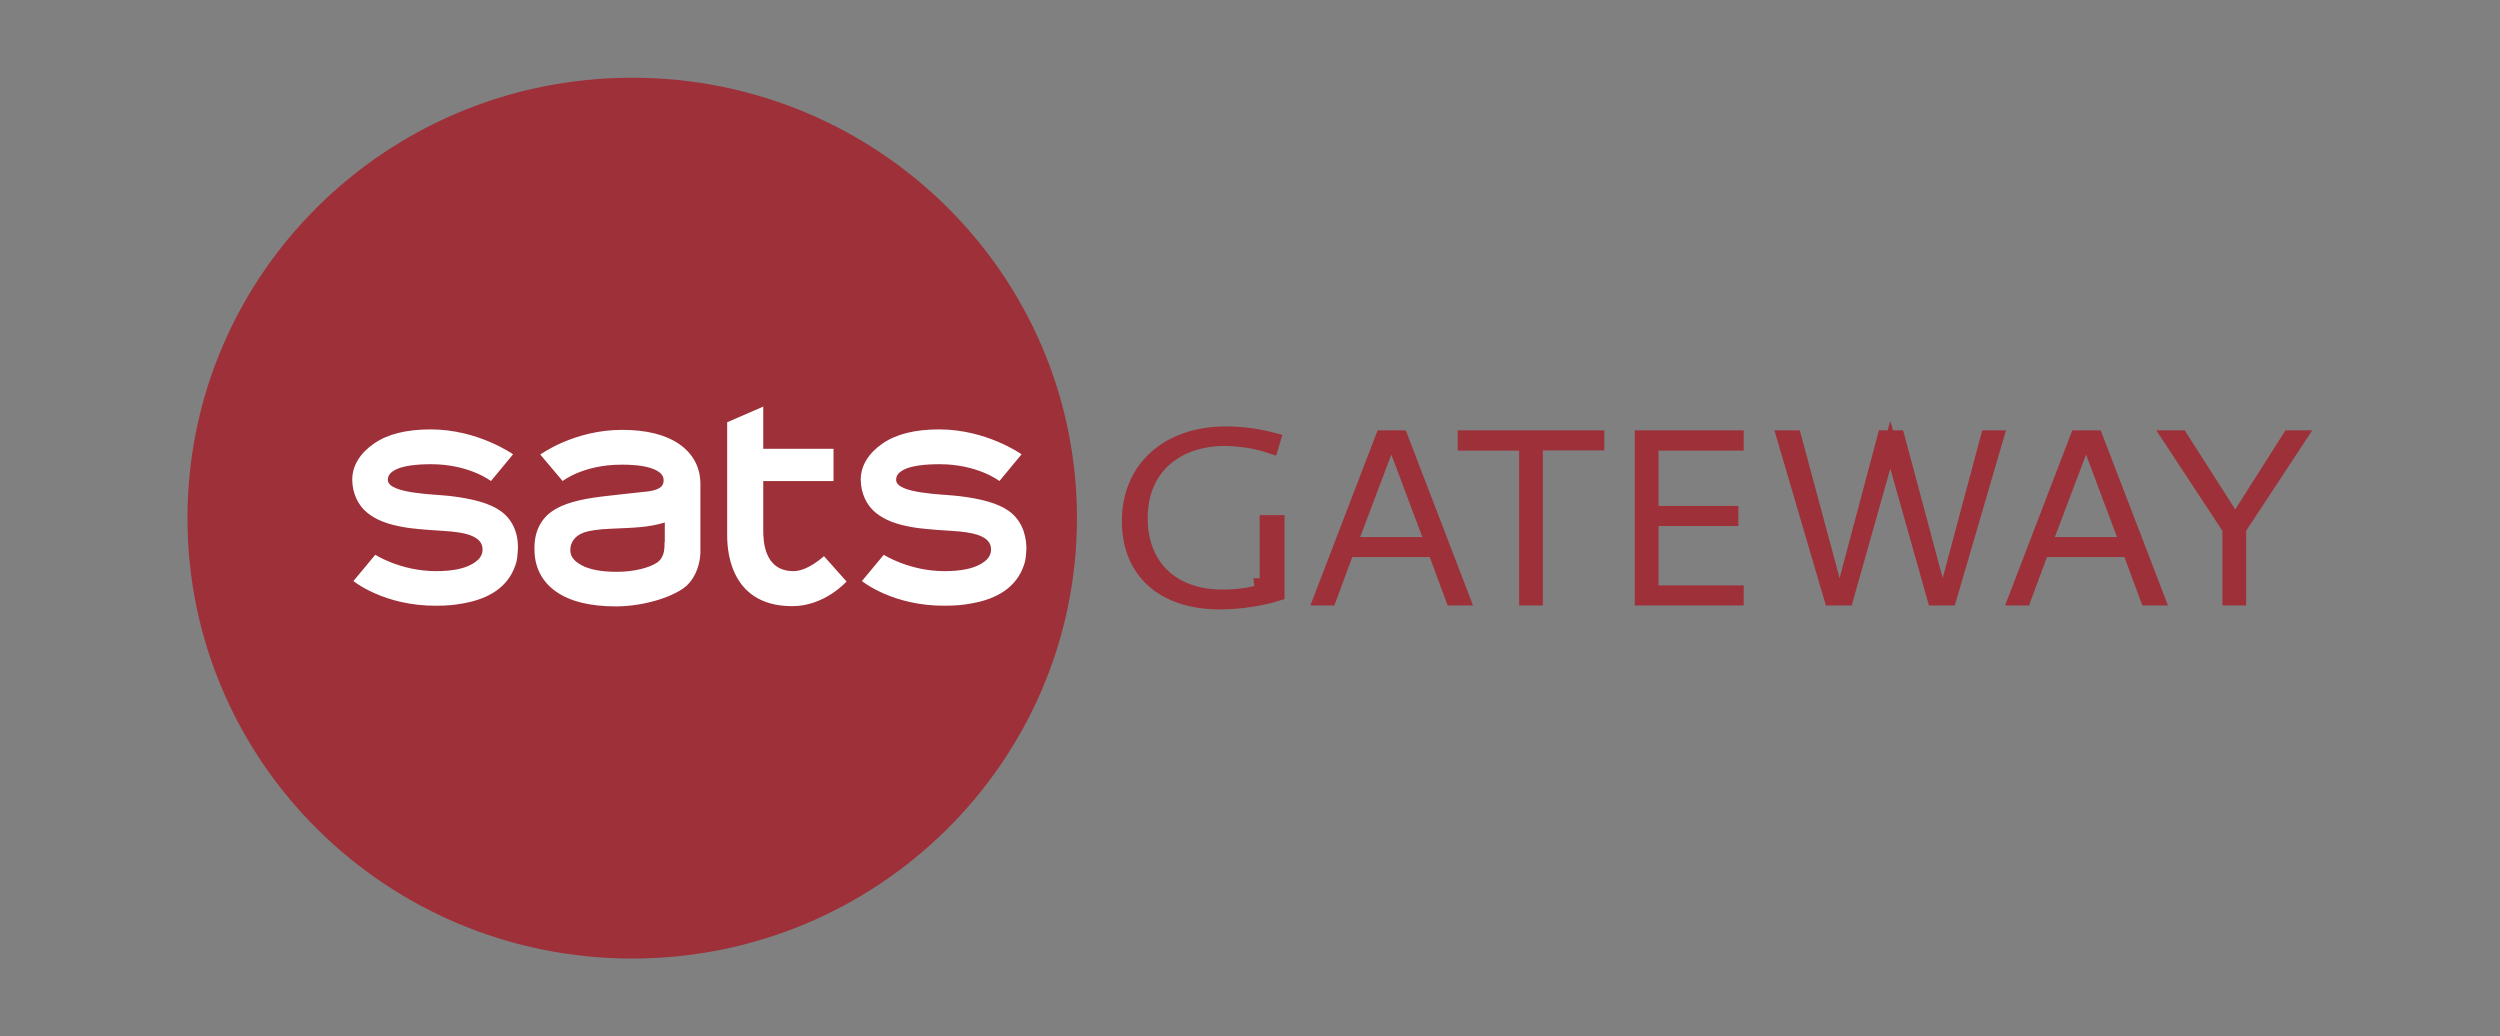 <svg width="193" height="80" viewBox="0 0 193 80" fill="none" xmlns="http://www.w3.org/2000/svg">
<rect x="0" y="0" width="193" height="80" fill="#808080" stroke="none"/>
<path d="M97.388 45.626L97.326 45.142H97.744V40.269H98.666V45.882C97.319 46.307 95.69 46.545 94.154 46.545C91.918 46.545 90.162 45.918 88.971 44.842C87.786 43.771 87.108 42.21 87.108 40.231C87.108 38.173 87.865 36.483 89.161 35.304C90.461 34.121 92.342 33.419 94.639 33.419C95.875 33.419 97.099 33.585 98.372 33.921L98.187 34.536C96.994 34.127 95.741 33.931 94.459 33.931C93.022 33.931 91.44 34.321 90.205 35.29C88.951 36.273 88.102 37.819 88.102 40.018C88.102 41.828 88.694 43.343 89.807 44.403C90.917 45.46 92.493 46.015 94.369 46.015C95.438 46.015 96.396 45.885 97.388 45.626ZM104.395 42.507H104.047L103.926 42.833L102.663 46.243H101.888L106.697 33.721H107.396L106.945 34.913L104.538 41.282L104.282 41.959H105.005H109.802H110.524L110.271 41.283L107.881 34.914L107.434 33.721H108.183L112.991 46.243H112.109L110.846 42.833L110.725 42.507H110.377H104.395ZM117.776 34.787V34.287H117.276H113.033V33.721H123.352V34.269H119.109H118.609V34.769V46.243H117.776V34.787ZM127.538 45.195V45.695H128.038H134.114V46.243H126.706V33.721H134.114V34.287H128.038H127.538V34.787V39.057V39.557H128.038H133.701V40.105H128.038H127.538V40.605V45.195ZM154.195 33.721L150.534 46.243H150.06L150.458 44.755L153.413 33.721H154.195ZM137.653 33.721H138.561L141.533 44.756L141.934 46.243H141.33L137.653 33.721ZM142.572 46.243H142.103L142.499 44.755L145.437 33.721H146.537L149.492 44.755L149.89 46.243H149.293L146.414 36.039L145.933 34.334L145.451 36.039L142.572 46.243ZM158.024 42.507H157.676L157.555 42.833L156.292 46.243H155.518L160.326 33.721H161.025L160.575 34.913L158.167 41.282L157.911 41.959H158.635H163.432H164.153L163.9 41.283L161.51 34.914L161.063 33.721H161.83L166.639 46.243H165.738L164.476 42.833L164.355 42.507H164.007H158.024ZM177.578 33.721L172.985 40.704L172.903 40.829V40.978V46.243H172.07V40.978V40.829L171.988 40.704L167.395 33.721H168.386L172.137 39.593L172.56 40.254L172.981 39.592L176.714 33.721H177.578ZM14.973 40C14.973 21.493 30.106 6.5 48.807 6.5C67.49 6.5 82.641 21.493 82.641 40C82.641 58.489 67.49 73.5 48.807 73.5C30.106 73.5 14.973 58.49 14.973 40Z" fill="#9E3039" stroke="#9E3039"/>
<path d="M61.258 44.092C58.958 44.092 58.922 41.69 58.922 40.907V37.136H64.348V34.645H58.922V31.389L56.137 32.599C56.137 32.599 56.137 38.79 56.137 41.21C56.137 41.957 56.065 46.796 61.168 46.796C63.665 46.796 65.354 44.893 65.354 44.893L63.611 42.936C63.593 42.936 62.389 44.092 61.258 44.092ZM52.418 34.271C51.34 33.542 49.885 33.186 48.017 33.186C44.315 33.186 41.71 35.09 41.71 35.09L43.435 37.136C43.435 37.136 45.016 35.872 47.98 35.872C49.166 35.872 49.939 35.997 50.496 36.228C51.053 36.477 51.232 36.744 51.232 37.082C51.232 37.456 51.053 37.794 50.047 37.936C48.825 38.061 47.747 38.185 46.507 38.328C44.711 38.541 43.435 38.897 42.627 39.466C41.728 40.089 41.243 41.085 41.261 42.349C41.243 43.772 41.836 44.91 42.932 45.676C44.028 46.441 45.573 46.814 47.585 46.814C49.903 46.796 52.149 45.996 53.011 45.213C53.837 44.43 54.053 43.327 54.071 42.651V37.491C54.071 37.474 54.071 37.438 54.071 37.367C54.071 36.05 53.478 35.001 52.418 34.271ZM51.304 41.833C51.286 42.188 51.376 42.953 50.747 43.416C50.172 43.825 48.951 44.145 47.621 44.145C46.417 44.145 45.501 43.968 44.89 43.63C44.261 43.291 44.028 42.918 44.028 42.455C44.028 41.957 44.297 41.388 45.088 41.103C45.519 40.961 46.22 40.854 47.172 40.818C49.166 40.73 50.047 40.712 51.322 40.338V41.833H51.304ZM38.62 39.431C37.812 38.861 36.536 38.505 34.757 38.292C33.518 38.15 29.942 38.114 29.942 37.047C29.942 36.709 30.122 36.442 30.679 36.193C31.236 35.961 32.116 35.837 33.284 35.837C36.231 35.837 37.901 37.136 37.901 37.136L39.608 35.072C39.608 35.072 36.913 33.15 33.248 33.15C31.398 33.15 29.942 33.506 28.882 34.236C27.822 34.965 27.194 35.926 27.194 37.029C27.194 38.078 27.661 39.039 28.361 39.591C29.044 40.142 29.924 40.498 31.362 40.73C31.703 40.783 32.619 40.89 34.129 40.978C35.081 41.032 35.781 41.139 36.195 41.281C36.967 41.548 37.237 41.904 37.255 42.402C37.255 42.864 37.021 43.238 36.392 43.576C35.781 43.914 34.865 44.092 33.661 44.092C30.93 44.092 28.972 42.829 28.972 42.829L27.283 44.857C27.283 44.857 29.655 46.796 33.697 46.761C34.452 46.761 35.117 46.708 35.745 46.583C36.77 46.405 37.632 46.085 38.315 45.604C39.015 45.106 39.5 44.466 39.77 43.683C39.878 43.416 39.932 43.114 39.95 42.793V42.758C39.95 42.758 39.968 42.704 39.968 42.615V42.58C39.968 42.473 39.986 42.366 39.986 42.26C39.986 41.05 39.518 40.053 38.62 39.431ZM77.858 39.431C77.05 38.861 75.774 38.505 73.996 38.292C72.774 38.15 69.181 38.114 69.181 37.047C69.181 36.709 69.36 36.442 69.917 36.193C70.474 35.961 71.355 35.837 72.54 35.837C75.487 35.837 77.158 37.136 77.158 37.136L78.865 35.072C78.865 35.072 76.17 33.15 72.504 33.15C70.654 33.15 69.199 33.506 68.139 34.236C67.079 34.965 66.45 35.926 66.45 37.029C66.45 38.078 66.917 39.039 67.618 39.591C68.3 40.142 69.181 40.498 70.618 40.73C70.959 40.783 71.876 40.89 73.385 40.978C74.337 41.032 75.02 41.139 75.451 41.281C76.224 41.548 76.493 41.904 76.511 42.402C76.511 42.864 76.277 43.238 75.649 43.576C75.038 43.914 74.121 44.092 72.918 44.092C70.187 44.092 68.228 42.829 68.228 42.829L66.54 44.857C66.54 44.857 68.911 46.796 72.954 46.761C73.708 46.761 74.373 46.708 75.002 46.583C76.026 46.405 76.888 46.085 77.571 45.604C78.272 45.106 78.757 44.466 79.026 43.683C79.134 43.416 79.188 43.114 79.206 42.793V42.758C79.206 42.758 79.224 42.704 79.224 42.615V42.58C79.224 42.473 79.242 42.366 79.242 42.26C79.206 41.05 78.739 40.053 77.858 39.431Z" fill="white"/>
</svg>
